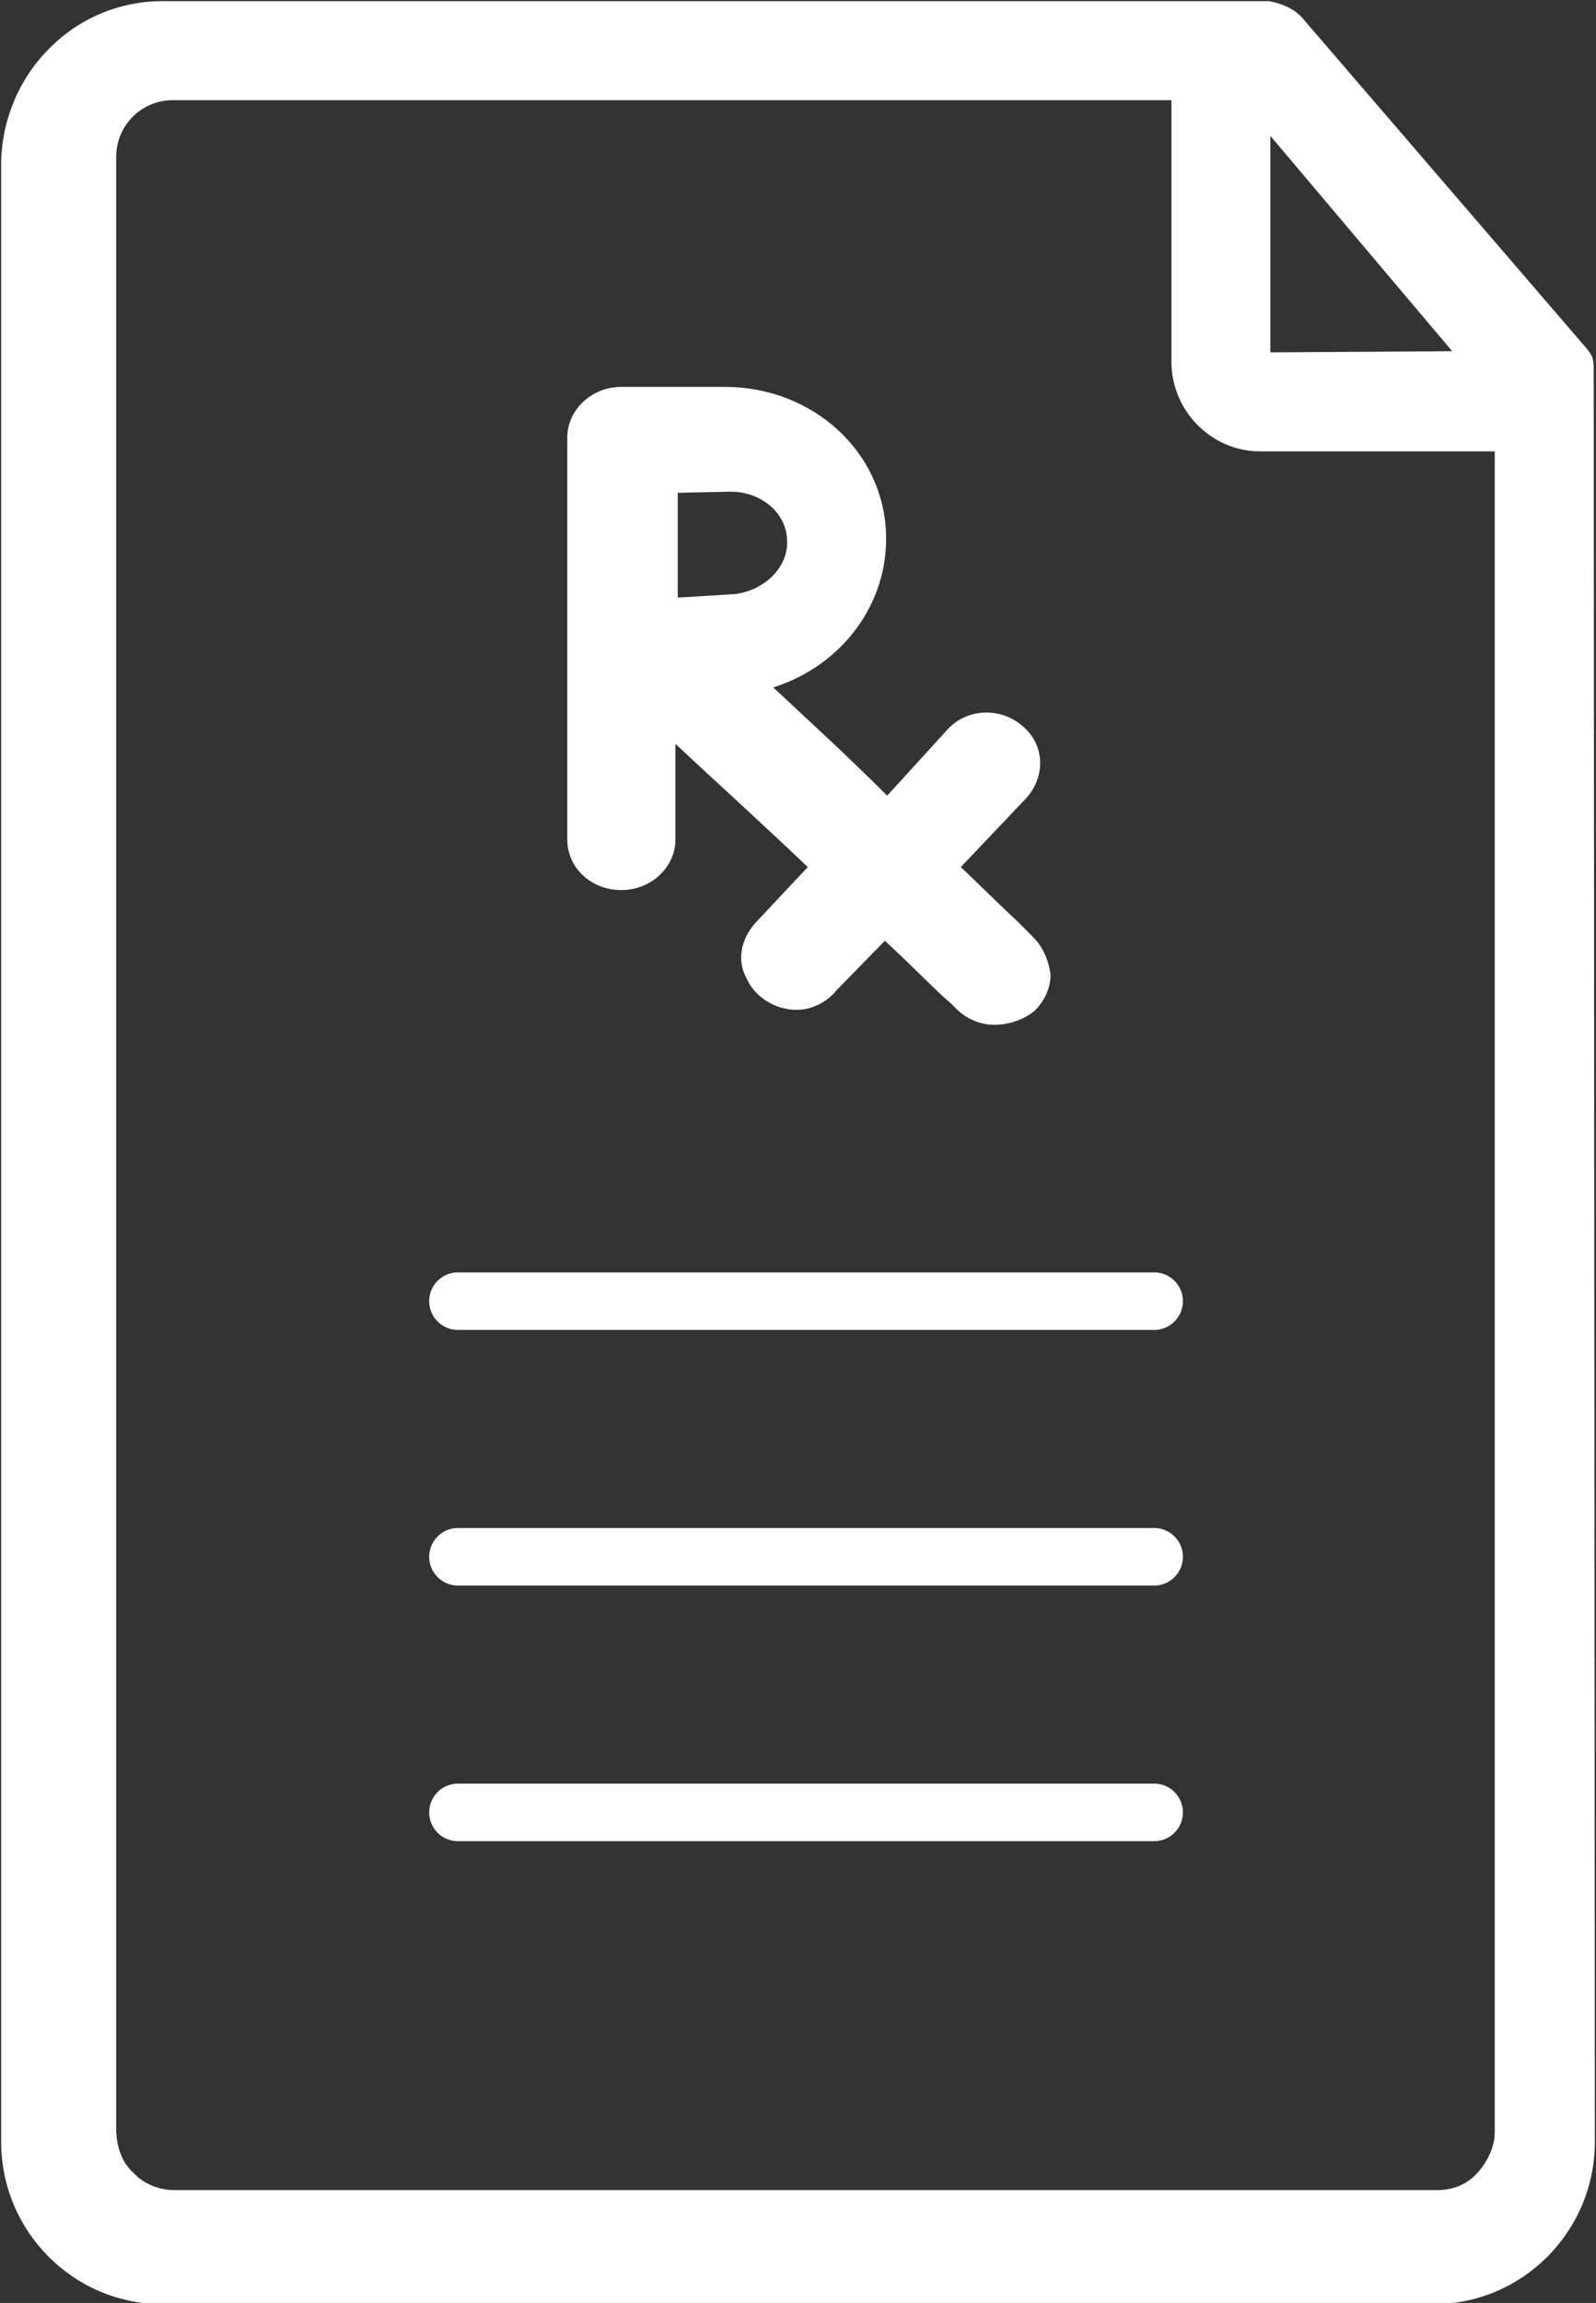 <?xml version="1.0" encoding="utf-8"?>
<!-- Generator: Adobe Illustrator 27.4.0, SVG Export Plug-In . SVG Version: 6.00 Build 0)  -->
<svg version="1.1" id="Layer_1" xmlns="http://www.w3.org/2000/svg" xmlns:xlink="http://www.w3.org/1999/xlink" x="0px" y="0px"
	 viewBox="0 0 138.7 200" style="enable-background:new 0 0 138.7 200;" xml:space="preserve">
<rect x="0" y="0" width="138.7" height="200" fill="#333333" stroke="none"/>
<style type="text/css">
	.st0{fill:#FFFFFF;}
	.st1{fill:none;stroke:#FFFFFF;stroke-width:5;stroke-linecap:round;}
	.st2{fill-rule:evenodd;clip-rule:evenodd;fill:#FFFFFF;}
</style>
<g>
	<g id="Page-1_00000016780895578019945000000018027499831336021125_">
		
			<g id="_x31_.3.2-Crohn_x2019_s-Disease-Biologics-_x26_-Targeted-Oral-Small-Molecules---Desktop_00000010272635725331273090000003314991510916712324_" transform="translate(-149, -891)">
			<g id="RX-ICON-CIRCLE_00000052084722403144570240000007231654725689862055_" transform="translate(149, 891)">
				<g id="Group-19_00000046333320089645062120000012327942308894486153_" transform="translate(68, 38)">
					<g id="Clip-2_00000181802888642816194110000000441239958819676850_">
					</g>
					<g id="Clip-11_00000042729185556625746660000017482069021605515912_">
					</g>
					<g>
						<path class="st0" d="M70.5-6.1c0-0.9-0.2-1.2-1.1-2.2l-24.1-28c-0.7-0.9-1.9-1.4-3-1.6l0,0h-96.2c-3.7,0-7.3,1.5-9.9,4.2
							c-2.6,2.6-4.1,6.3-4.1,10v13.7v158c0,7.8,6.3,14.1,14,14.1H56.6c7.7,0,14-6.3,14-14.1L70.5-6.1L70.5-6.1z M58.2-7.5L42.4-7.4
							v-18.8L58.2-7.5z M61.9,147.2c0,1.2-0.6,2.5-1.5,3.5s-2.1,1.5-3.5,1.5H-52.9c-1.2,0-2.6-0.5-3.5-1.5c-1-0.9-1.4-2.1-1.5-3.5
							v-158v-13.6c0-2.7,2.2-4.9,4.9-4.9h86.8v22.7c0,4.3,3.5,7.8,7.7,7.8h20.4V147.2z"/>
					</g>
					<line id="Stroke-13_00000042009502712806208900000011375163781681848733_" class="st1" x1="32.3" y1="75" x2="-28.2" y2="75"/>
					
						<line id="Stroke-15_00000041998146959424967250000016397179313657667751_" class="st1" x1="32.3" y1="97.2" x2="-28.2" y2="97.2"/>
					
						<line id="Stroke-17_00000023258850980162951890000012996152491644112051_" class="st1" x1="32.3" y1="119.4" x2="-28.2" y2="119.4"/>
				</g>
			</g>
		</g>
	</g>
	<path class="st2" d="M89.8,81.4c0,0-0.2-0.2-0.7-0.7l-0.7-0.7c-1.2-1.1-2.8-2.7-4.9-4.7l5.7-6c1.7-1.9,1.6-4.7-0.4-6.3
		c-1.9-1.6-4.8-1.5-6.5,0.4l-5.2,5.7c-3.5-3.5-6.8-6.5-9.9-9.4c6-1.9,10-7.3,9.8-13.3c-0.2-7.2-6.4-12.8-14-12.8h-9
		c-2.6,0-4.7,2-4.7,4.4v34.9c0,2.5,2.1,4.4,4.7,4.4c2.6,0,4.7-2,4.7-4.4v-8.3c3.3,3.1,7.3,6.7,11.5,10.7l-4.6,4.9
		c-1.2,1.4-1.6,3.2-0.7,4.8c0.7,1.6,2.5,2.7,4.3,2.7c1.4,0,2.7-0.7,3.5-1.7l4.2-4.3c2.7,2.5,4.7,4.6,5.7,5.4l0.2,0.2l0.1,0.1
		l0.2,0.2c0.9,0.9,2.1,1.4,3.3,1.4s2.5-0.4,3.5-1.2c0.9-0.9,1.4-2,1.4-3.2C91.1,83.3,90.6,82.2,89.8,81.4z M58.9,51.9v-9.1l4.6-0.1
		c2.7,0,4.9,1.9,4.9,4.3c0.1,2.2-1.9,4.3-4.6,4.6L58.9,51.9z"/>
</g>
</svg>
